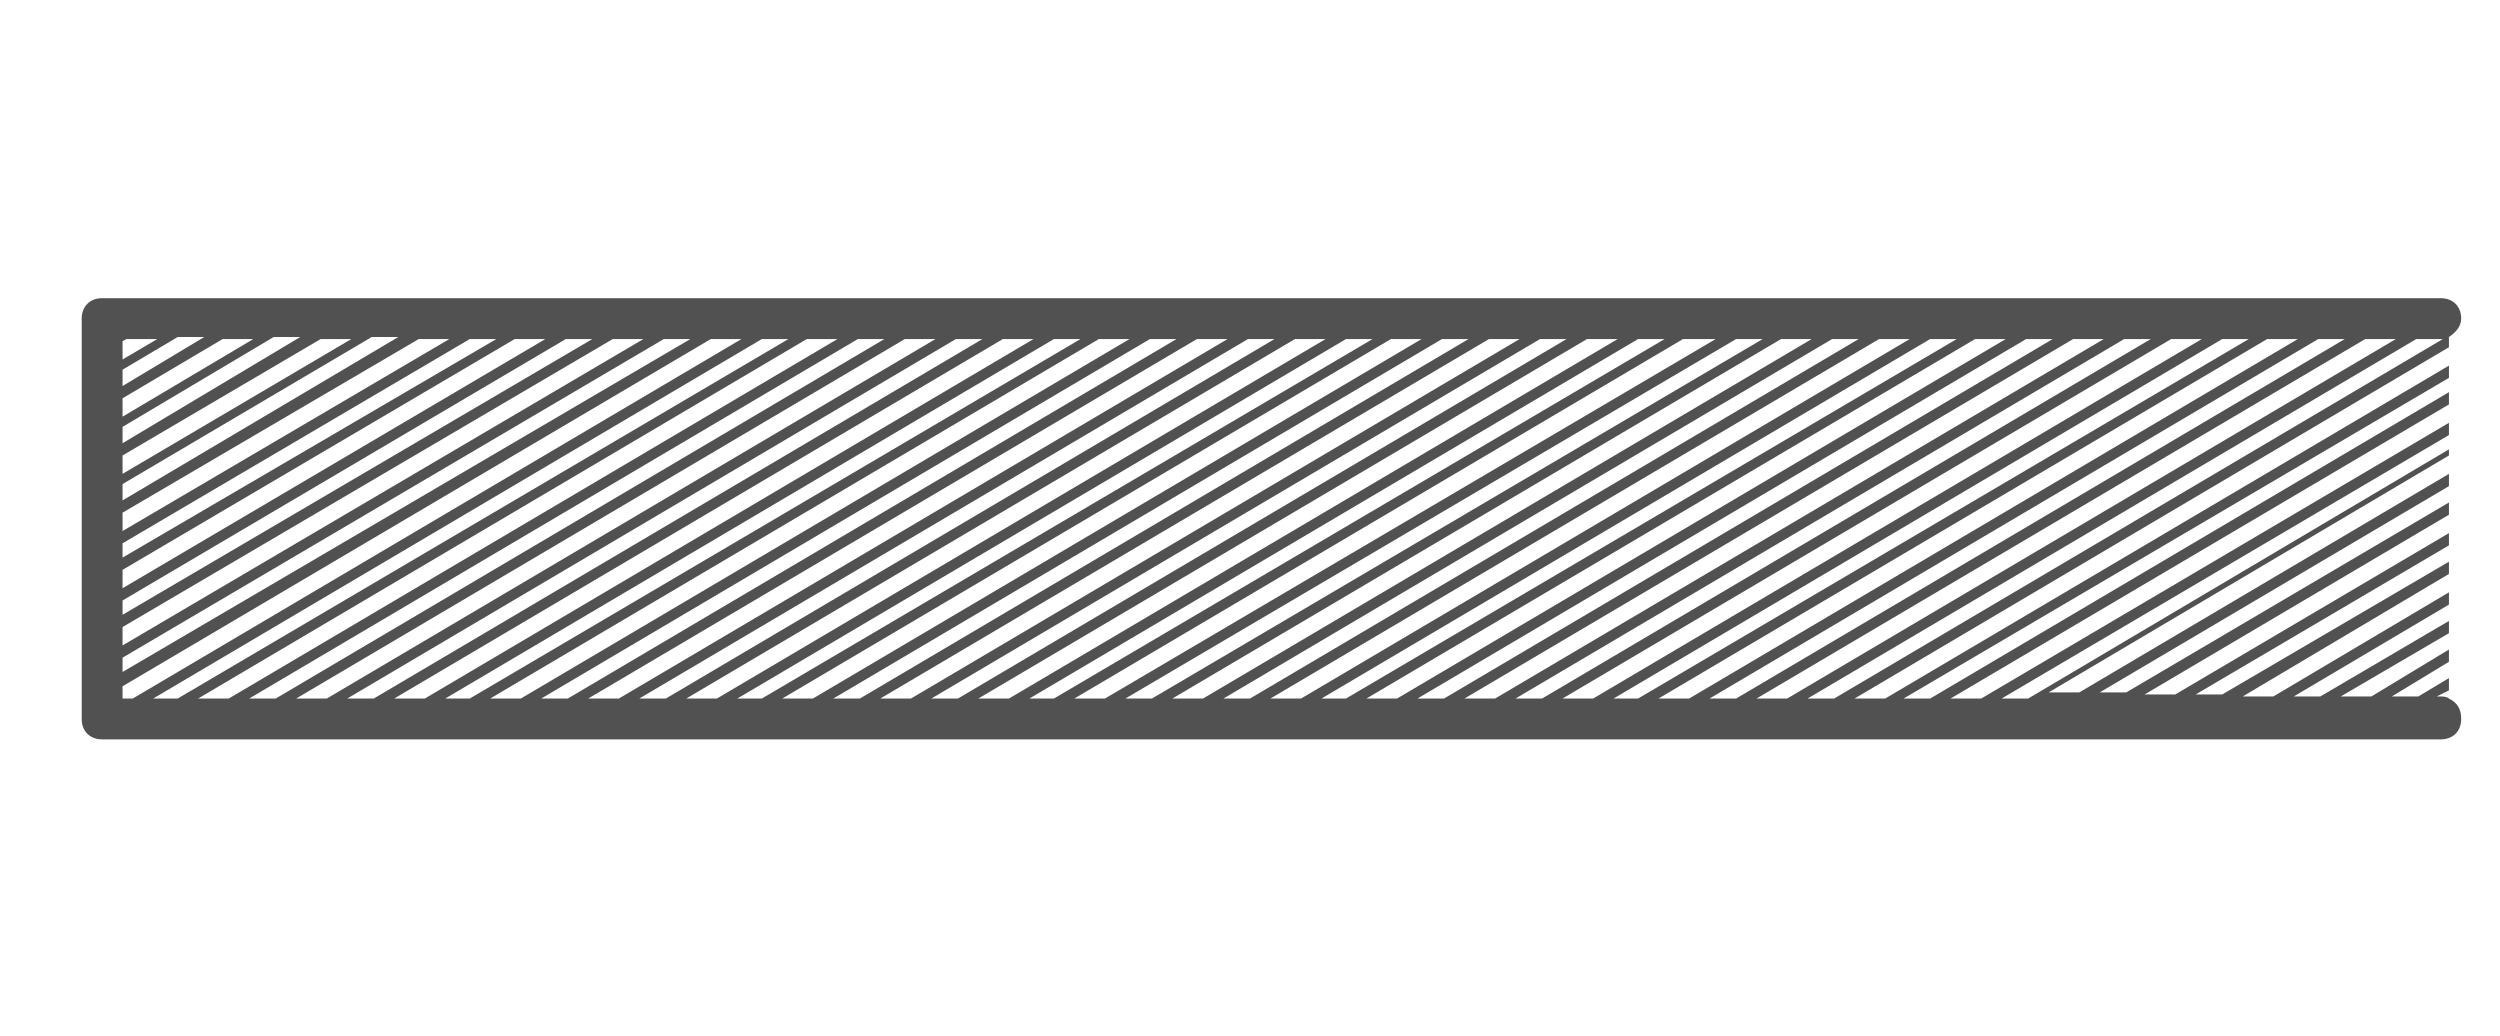 <?xml version="1.0" encoding="UTF-8"?>
<!-- Generator: Adobe Illustrator 27.2.0, SVG Export Plug-In . SVG Version: 6.00 Build 0)  -->
<svg xmlns="http://www.w3.org/2000/svg" xmlns:xlink="http://www.w3.org/1999/xlink" version="1.1" id="Livello_1" x="0px" y="0px" viewBox="0 0 122.4 50.7" style="enable-background:new 0 0 122.4 50.7;" xml:space="preserve">
<style type="text/css">
	.st0{fill:#515151;}
</style>
<path class="st0" d="M119.9,34.2c-0.1-0.1-0.3-0.1-0.4-0.1h-0.2l0.6-0.3v-0.6l-1.5,0.9h-1.3l2.8-1.7v-0.6l-3.8,2.3h-1.5l5.3-3.1  v-0.6l-6.3,3.7h-1.3l7.6-4.5v-0.6l-8.6,5.1h-1.5l10.1-6v-0.6l-11.1,6.5h-1.3l12.4-7.3v-0.6l-13.4,7.9h-1.5l14.9-8.8v-0.6l-15.8,9.3  h-1.3l17.1-10.1v-0.6l-18.1,10.7h-1.5l19.6-11.6V22L99.3,34.2H98l21.9-12.9v-0.6L97,34.2h-1.5l24.4-14.4v-0.6l-25.4,15h-1.3  l26.7-15.7v-0.6L92.3,34.2h-1.5L119.9,17v-0.5c0.3-0.2,0.6-0.5,0.6-0.9c0-0.6-0.4-1-1-1H5c-0.6,0-1,0.4-1,1v19.6c0,0.6,0.4,1,1,1  h114.5c0.6,0,1-0.4,1-1C120.5,34.7,120.3,34.4,119.9,34.2z M89.8,34.2h-1.3l29.8-17.6h1.2c0.1,0,0.1,0,0.1,0L89.8,34.2z M86,34.2  l29.8-17.6h1.5L87.5,34.2H86z M83.7,34.2l29.8-17.6h1.3L85,34.2H83.7z M81.2,34.2l29.8-17.6h1.5L82.7,34.2H81.2z M79,34.2l29.8-17.6  h1.3L80.2,34.2H79z M76.5,34.2l29.8-17.6h1.5L78,34.2H76.5z M74.2,34.2L104,16.6h1.3L75.5,34.2H74.2z M71.7,34.2l29.8-17.6h1.5  L73.2,34.2H71.7z M69.4,34.2l29.8-17.6h1.3L70.7,34.2H69.4z M66.9,34.2l29.8-17.6h1.5L68.4,34.2H66.9z M64.7,34.2l29.8-17.6h1.3  L65.9,34.2H64.7z M62.2,34.2L92,16.6h1.5L63.7,34.2H62.2z M59.9,34.2l29.8-17.6H91L61.2,34.2H59.9z M57.4,34.2l29.8-17.6h1.5  L58.9,34.2H57.4z M55.1,34.2L85,16.6h1.3L56.4,34.2H55.1z M52.6,34.2l29.8-17.6H84L54.1,34.2H52.6z M50.4,34.2l29.8-17.6h1.3  L51.6,34.2H50.4z M47.9,34.2l29.8-17.6h1.5L49.4,34.2H47.9z M45.6,34.2l29.8-17.6h1.3L46.9,34.2H45.6z M43.1,34.2l29.8-17.6h1.5  L44.6,34.2H43.1z M40.8,34.2l29.8-17.6h1.3L42.1,34.2H40.8z M38.3,34.2l29.8-17.6h1.5L39.8,34.2H38.3z M36.1,34.2l29.8-17.6h1.3  L37.3,34.2H36.1z M33.6,34.2l29.8-17.6h1.5L35.1,34.2H33.6z M31.3,34.2l29.8-17.6h1.3L32.6,34.2H31.3z M28.8,34.2l29.8-17.6h1.5  L30.3,34.2H28.8z M26.5,34.2l29.8-17.6h1.3L27.8,34.2H26.5z M24,34.2l29.8-17.6h1.5L25.5,34.2H24z M21.8,34.2l29.8-17.6h1.3L23,34.2  H21.8z M19.3,34.2l29.8-17.6h1.5L20.8,34.2H19.3z M17,34.2l29.8-17.6h1.3L18.3,34.2H17z M14.5,34.2l29.8-17.6h1.5L16,34.2H14.5z   M12.2,34.2l29.8-17.6h1.3L13.5,34.2H12.2z M9.7,34.2l29.8-17.6h1.5L11.2,34.2H9.7z M7.5,34.2l29.8-17.6h1.3L8.7,34.2H7.5z M6,34.2  v-0.6l28.8-17h1.5L6.5,34.2H6z M6,32.2l26.5-15.6h1.3L6,32.9V32.2z M6,30.7l24-14.1h1.5L6,31.6V30.7z M6,29.4l21.7-12.8h1.3L6,30.1  V29.4z M6,27.9l19.2-11.3h1.5L6,28.8V27.9z M6,26.6l17-10h1.3L6,27.3V26.6z M6,25.1l14.5-8.5H22L6,26V25.1z M6,23.7l12.2-7.2h1.3  L6,24.5V23.7z M6,22.3l9.7-5.7h1.5L6,23.2V22.3z M6,20.9l7.4-4.4h1.3L6,21.7V20.9z M6,19.5l4.9-2.9h1.5L6,20.4V19.5z M6,18.1  l2.7-1.6H10L6,18.9V18.1z M6,16.7l0.2-0.1h1.5l-1.7,1V16.7z"></path>
</svg>
